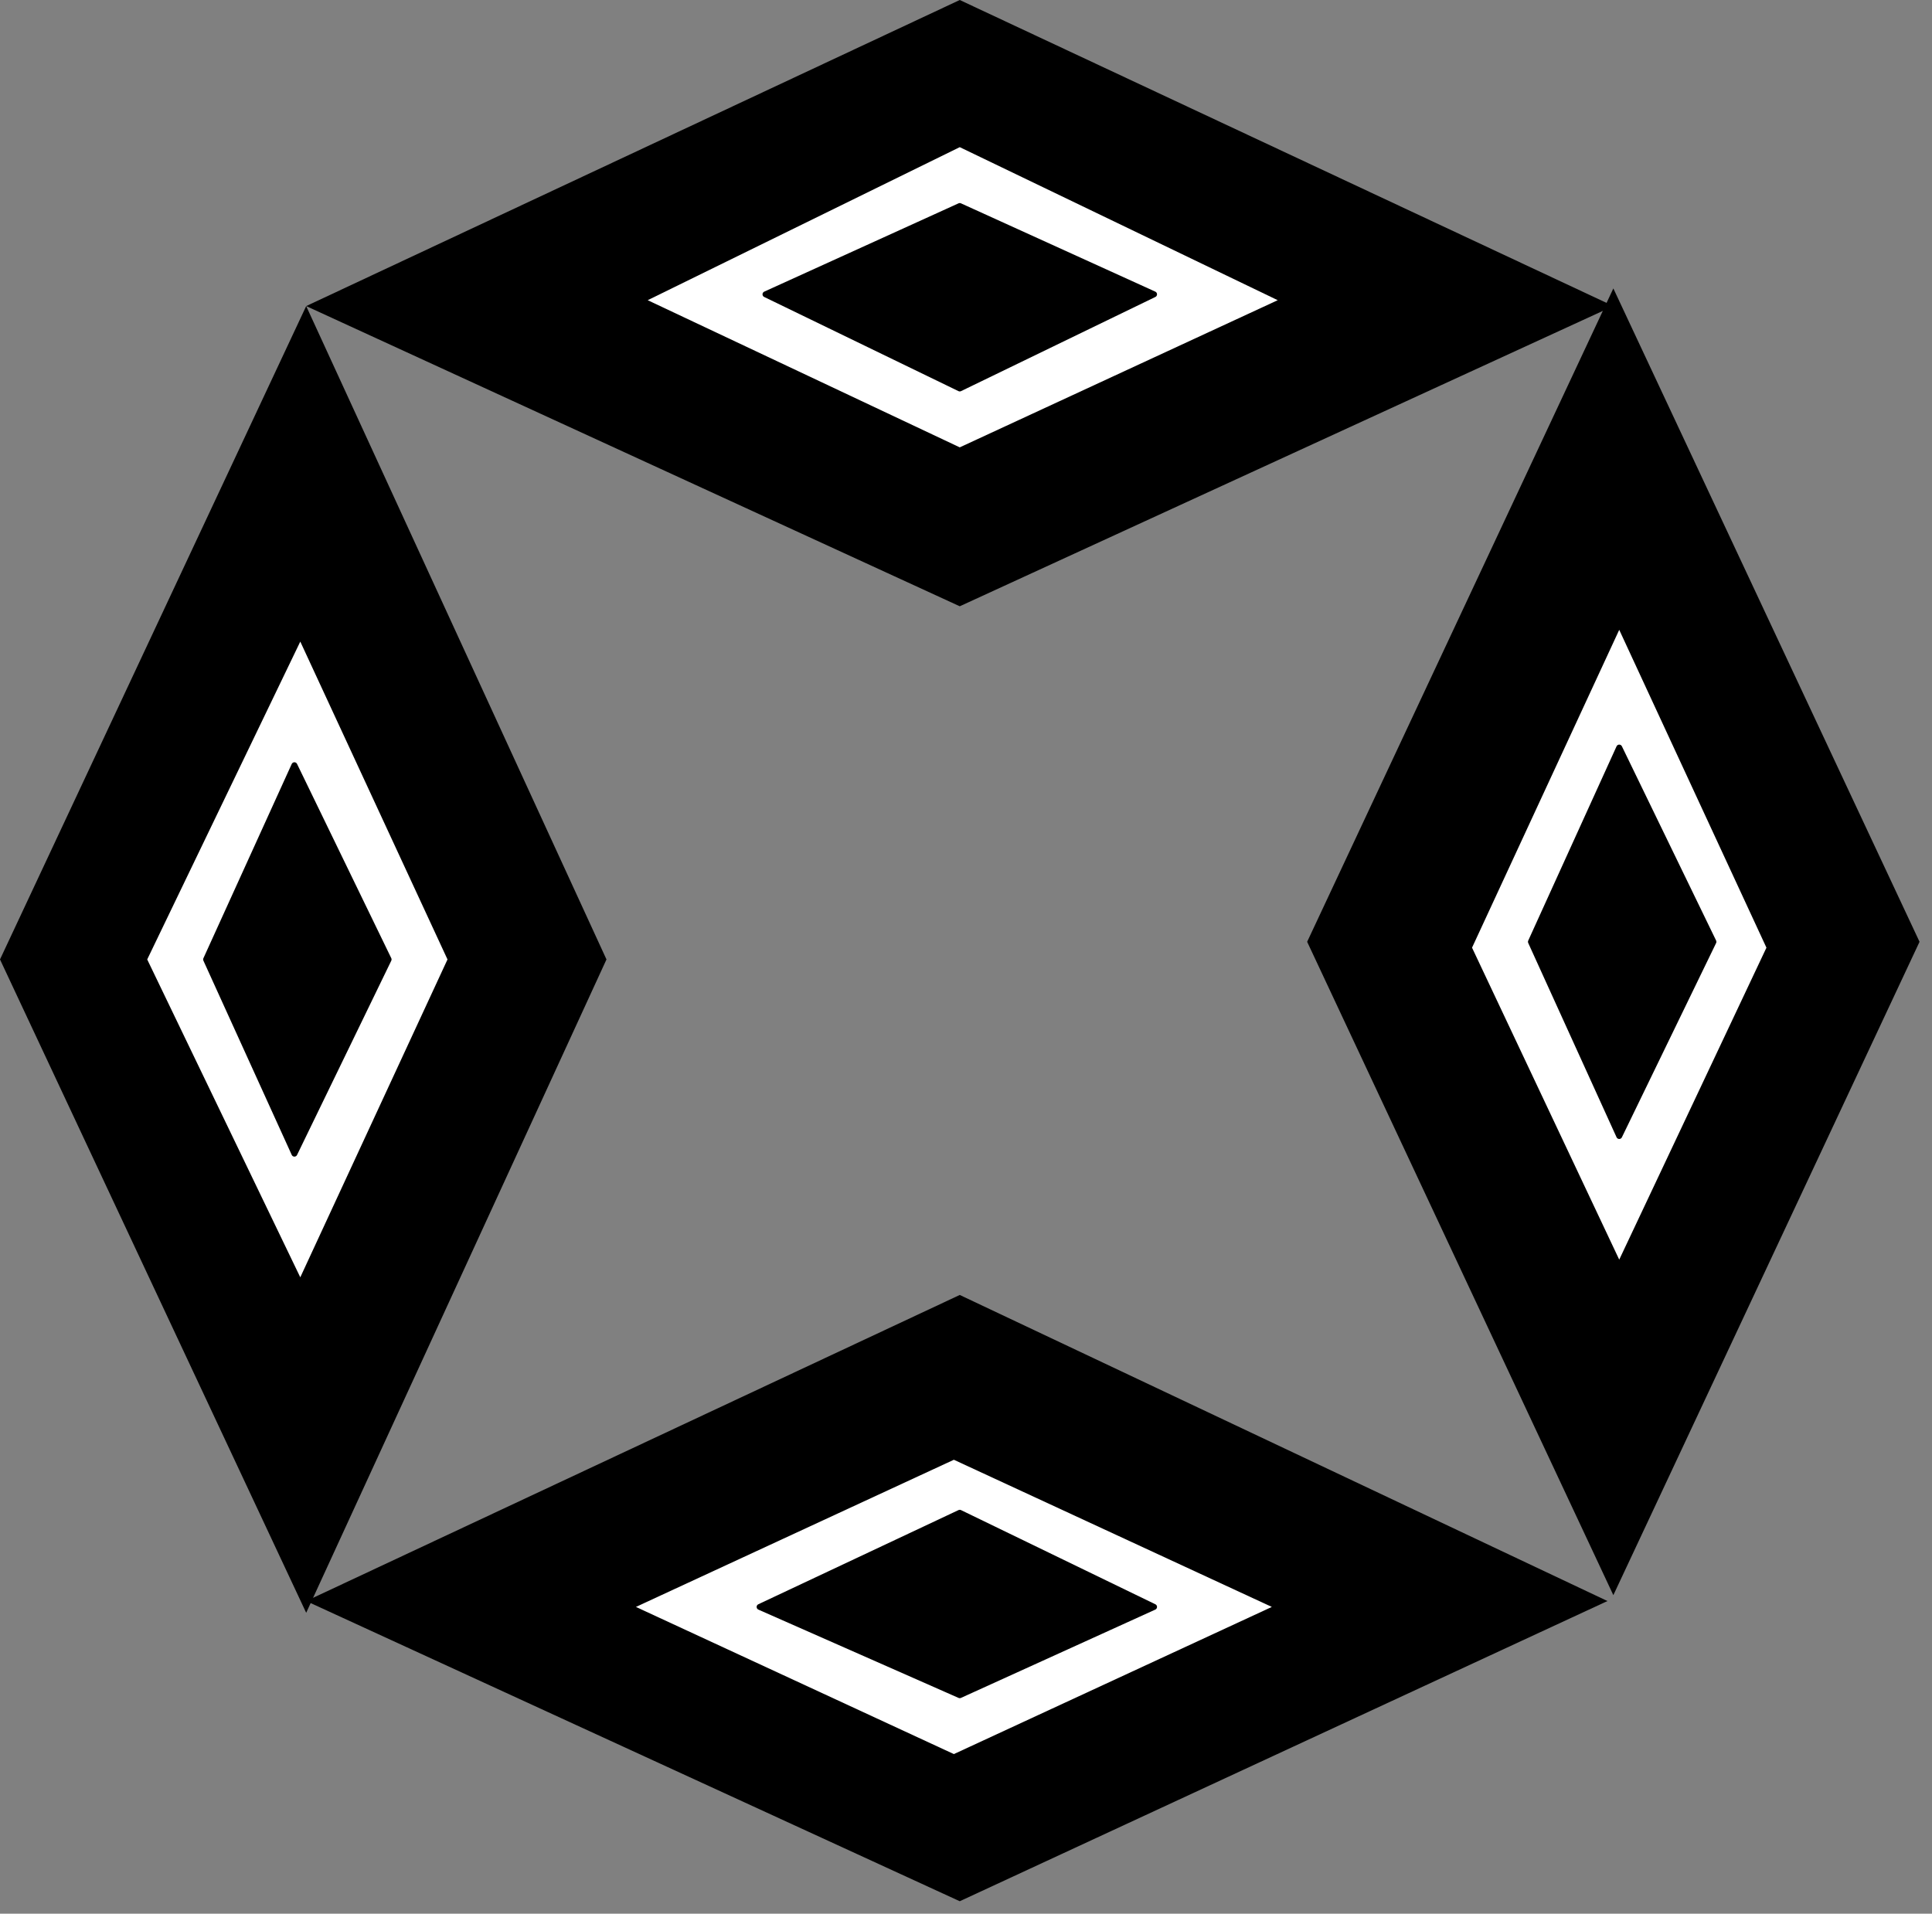 <?xml version="1.0" encoding="UTF-8" standalone="no"?>
<svg
   xmlns:dc="http://purl.org/dc/elements/1.1/"
   xmlns:cc="http://creativecommons.org/ns#"
   xmlns:rdf="http://www.w3.org/1999/02/22-rdf-syntax-ns#"
   xmlns:svg="http://www.w3.org/2000/svg"
   xmlns="http://www.w3.org/2000/svg"
   xmlns:sodipodi="http://sodipodi.sourceforge.net/DTD/sodipodi-0.dtd"
   xmlns:inkscape="http://www.inkscape.org/namespaces/inkscape"
   version="1.0"
   width="27.8mm"
   height="27.54mm"
   id="svg29"
   sodipodi:docname="DNGBT106.WMF">
  <rect width="100%" height="100%" fill="#808080" stroke="none"/>
  <sodipodi:namedview
     pagecolor="#ffffff"
     bordercolor="#666666"
     borderopacity="1"
     objecttolerance="10"
     gridtolerance="10"
     guidetolerance="10"
     inkscape:pageopacity="0"
     inkscape:pageshadow="2"
     inkscape:window-width="640"
     inkscape:window-height="480"
     id="namedview31" />
  <defs
     id="defs3">
    <pattern
       id="WMFhbasepattern"
       patternUnits="userSpaceOnUse"
       width="6"
       height="6"
       x="0"
       y="0" />
  </defs>
  <path
     style="fill:#000000;fill-rule:evenodd;fill-opacity:1;stroke:none;"
     d="  M 16.652,16.648   L 52.196,32.976   L 87.741,16.648   L 52.196,0   L 16.652,16.648  z "
     id="path5" />
  <path
     style="fill:#ffffff;fill-rule:evenodd;fill-opacity:1;stroke:none;"
     d="  M 35.225,16.328   L 52.196,24.332   L 69.488,16.328   L 52.196,8.004   L 35.225,16.328  z "
     id="path7" />
  <path
     style="fill:#000000;fill-rule:evenodd;fill-opacity:1;stroke:#000000;stroke-width:0.32px;stroke-linecap:round;stroke-linejoin:round;stroke-miterlimit:4;stroke-dasharray:none;stroke-opacity:1;"
     d="  M 41.629,16.008   L 52.196,21.13   L 62.764,16.008   L 52.196,11.205   L 41.629,16.008  z "
     id="path9" />
  <path
     style="fill:#000000;fill-rule:evenodd;fill-opacity:1;stroke:none;"
     d="  M 16.652,87.722   L 32.983,52.185   L 16.652,16.648   L 0,52.185   L 16.652,87.722  z "
     id="path11" />
  <path
     style="fill:#ffffff;fill-rule:evenodd;fill-opacity:1;stroke:none;"
     d="  M 16.331,69.474   L 24.337,52.185   L 16.331,34.897   L 8.006,52.185   L 16.331,69.474  z "
     id="path13" />
  <path
     style="fill:#000000;fill-rule:evenodd;fill-opacity:1;stroke:#000000;stroke-width:0.32px;stroke-linecap:round;stroke-linejoin:round;stroke-miterlimit:4;stroke-dasharray:none;stroke-opacity:1;"
     d="  M 16.011,62.75   L 21.135,52.185   L 16.011,41.62   L 11.208,52.185   L 16.011,62.75  z "
     id="path15" />
  <path
     style="fill:#000000;fill-rule:evenodd;fill-opacity:1;stroke:none;"
     d="  M 87.421,87.082   L 52.196,70.434   L 16.652,87.082   L 52.196,103.41   L 87.421,87.082  z "
     id="path17" />
  <path
     style="fill:#ffffff;fill-rule:evenodd;fill-opacity:1;stroke:none;"
     d="  M 69.168,87.402   L 51.876,79.398   L 34.584,87.402   L 51.876,95.406   L 69.168,87.402  z "
     id="path19" />
  <path
     style="fill:#000000;fill-rule:evenodd;fill-opacity:1;stroke:#000000;stroke-width:0.32px;stroke-linecap:round;stroke-linejoin:round;stroke-miterlimit:4;stroke-dasharray:none;stroke-opacity:1;"
     d="  M 62.764,87.402   L 52.196,82.28   L 41.309,87.402   L 52.196,92.205   L 62.764,87.402  z "
     id="path21" />
  <path
     style="fill:#000000;fill-rule:evenodd;fill-opacity:1;stroke:none;"
     d="  M 87.741,15.688   L 71.089,51.225   L 87.741,86.762   L 104.393,51.225   L 87.741,15.688  z "
     id="path23" />
  <path
     style="fill:#ffffff;fill-rule:evenodd;fill-opacity:1;stroke:none;"
     d="  M 88.061,34.257   L 80.056,51.545   L 88.061,68.513   L 96.067,51.545   L 88.061,34.257  z "
     id="path25" />
  <path
     style="fill:#000000;fill-rule:evenodd;fill-opacity:1;stroke:#000000;stroke-width:0.32px;stroke-linecap:round;stroke-linejoin:round;stroke-miterlimit:4;stroke-dasharray:none;stroke-opacity:1;"
     d="  M 88.061,40.66   L 83.258,51.225   L 88.061,61.79   L 93.185,51.225   L 88.061,40.66  z "
     id="path27" />
</svg>
